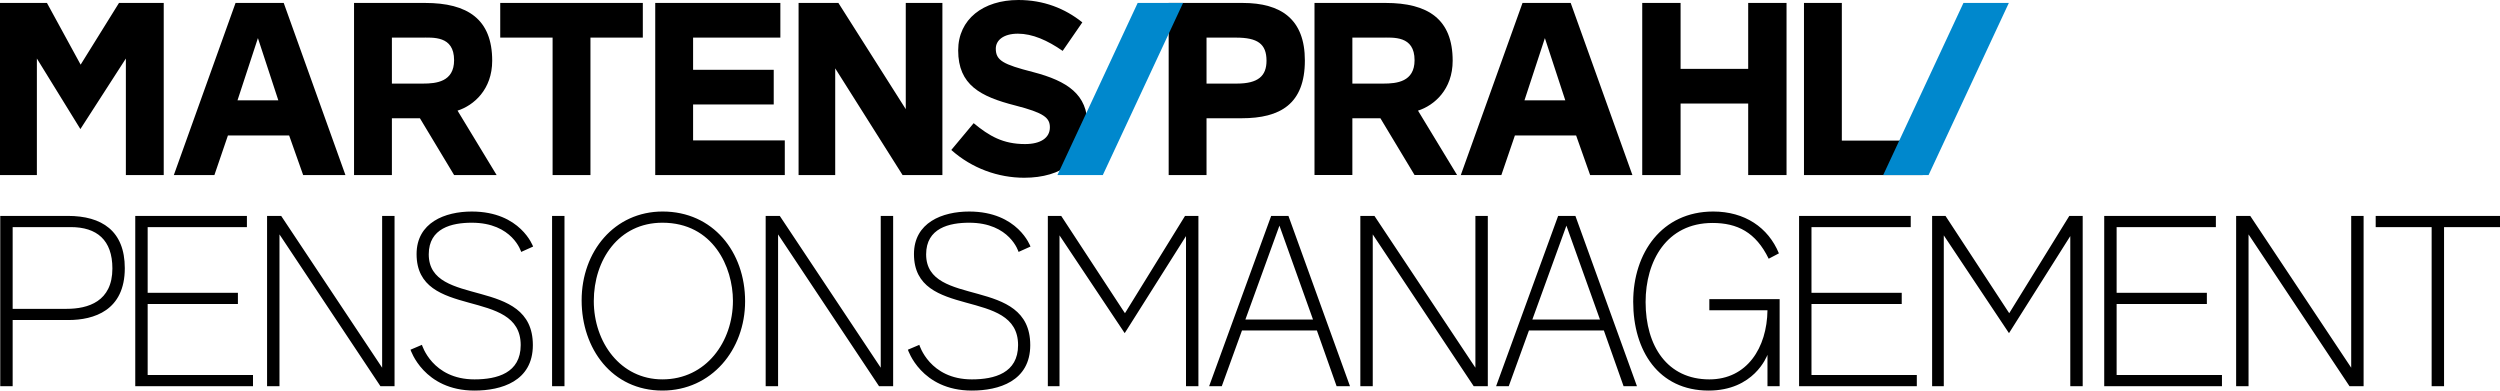 <?xml version="1.0" encoding="UTF-8"?>
<svg id="Ebene_1" data-name="Ebene 1" xmlns="http://www.w3.org/2000/svg" viewBox="0 0 725.122 113.284">
  <defs>
    <style>
      .cls-1 {
        fill: #0088cd;
      }
    </style>
  </defs>
  <path d="M297.101,51.554c10.767,0,18.325-5.349,18.325-15.26,0-8.842-5.705-12.764-15.83-15.401-8.628-2.211-10.767-3.353-10.767-6.774,0-2.425,2.21-4.35,6.417-4.35s8.557,1.925,12.978,4.991l5.703-8.271C308.867,2.424,302.663,0,295.389,0c-10.196,0-17.47,5.562-17.47,14.618,0,10.055,6.489,13.405,16.543,15.973,8.342,2.14,10.055,3.565,10.055,6.347,0,3.065-2.711,4.848-7.202,4.848-6.418,0-10.411-2.353-14.903-6.061l-6.489,7.772c5.99,5.349,13.62,8.058,21.179,8.058M273.341,50.77V.856h-10.625v30.804L243.178.856h-11.551v49.914h10.625v-30.947l19.537,30.947h11.552ZM227.628,50.77v-10.054h-26.597v-10.411h23.388v-10.055h-23.388v-9.341h25.312V.856h-36.294v49.914h37.578ZM160.28,50.77h10.98V10.91h15.189V.856h-41.358v10.054h15.188v39.86ZM131.708,17.47c0,6.274-5.205,6.774-8.983,6.774h-9.057v-13.334h8.343c3.565,0,9.697-.642,9.697,6.56M144.044,50.77l-11.337-18.682c4.706-1.498,10.054-6.134,10.054-14.476,0-12.051-7.131-16.757-19.467-16.757h-20.606v49.914h10.98v-16.472h8.129l9.911,16.472h12.336ZM80.726,29.093h-11.838l5.92-18.041,5.918,18.041ZM100.192,50.77L82.294.856h-13.976l-17.898,49.914h11.767l3.921-11.48h17.756l4.063,11.48h12.266ZM47.49,50.77V.856h-12.978l-11.123,17.897L13.62.856H0v49.914h10.696V16.971l12.621,20.465,13.191-20.465v33.799h10.981Z"/>
  <path d="M523.241,50.77h34.44v-9.982h-23.46V.855h-10.98v49.915ZM518.184,50.77V.855h-11.123v19.11h-19.609V.855h-11.124v49.915h11.124v-20.75h19.609v20.75h11.123ZM454.009,29.093h-11.837l5.919-18.041,5.918,18.041ZM473.476,50.77L455.579.855h-13.977l-17.897,49.915h11.765l3.922-11.479h17.757l4.063,11.479h12.265ZM410.292,17.47c0,6.275-5.205,6.774-8.983,6.774h-9.057v-13.334h8.342c3.566,0,9.698-.642,9.698,6.56M422.627,50.77l-11.337-18.682c4.706-1.498,10.054-6.133,10.054-14.477,0-12.05-7.131-16.757-19.467-16.757h-20.608v49.915h10.982v-16.472h8.129l9.911,16.472h12.336ZM349.953,24.245v-13.334h8.557c6.204,0,8.842,1.781,8.842,6.701,0,4.422-2.424,6.633-8.627,6.633h-8.771ZM338.972,50.77h10.98v-16.472h10.197c11.194,0,18.326-4.136,18.326-16.757,0-11.98-6.918-16.687-18.041-16.687h-21.463v49.915Z"/>
  <polygon class="cls-1" points="306.707 50.77 319.873 50.77 343.15 .851 329.984 .851 306.707 50.77"/>
  <polygon class="cls-1" points="546.22 50.77 559.386 50.77 582.663 .851 569.497 .851 546.22 50.77"/>
  <path d="M725.122,65.87v-3.246h-36.056v3.246h16.228v46.143h3.599v-46.143h16.228ZM685.561,112.013v-49.389h-3.598v44.027l-29.282-44.027h-4.092v49.389h3.599v-44.025l29.281,44.025h4.092ZM644.476,112.013v-3.244h-30.551v-20.604h26.176v-3.246h-26.176v-19.049h28.787v-3.246h-32.386v49.389h34.149ZM604.083,112.013v-49.389h-3.881l-17.429,28.223-18.485-28.223h-3.88v49.389h3.386v-43.744l18.91,28.363,17.779-28.152v43.533h3.6ZM555.97,112.013v-3.244h-30.552v-20.604h26.177v-3.246h-26.177v-19.049h28.788v-3.246h-32.387v49.389h34.15ZM515.971,73.489c-3.104-7.549-9.948-12.137-19.05-12.137-14.887,0-23.213,11.996-23.213,26.178s7.338,25.754,21.872,25.754c13.124,0,16.863-9.879,17.075-10.373v9.102h3.527v-25.258h-20.391v3.244h16.863c-.142,10.867-5.927,20.039-16.863,20.039-12.136,0-18.486-9.596-18.486-22.438,0-11.854,6.068-22.932,19.403-22.932,7.197,0,12.56,2.682,16.299,10.373l2.963-1.553ZM464.07,92.681h-19.613l9.878-27.234,9.735,27.234ZM474.795,112.013l-17.852-49.389h-5.009l-17.992,49.389h3.67l5.855-16.156h21.731l5.716,16.156h3.88ZM431.538,112.013v-49.389h-3.599v44.027l-29.281-44.027h-4.092v49.389h3.599v-44.025l29.28,44.025h4.093ZM380.836,92.681h-19.615l9.878-27.234,9.737,27.234ZM391.56,112.013l-17.851-49.389h-5.009l-17.992,49.389h3.669l5.856-16.156h21.731l5.715,16.156h3.88ZM347.597,112.013v-49.389h-3.881l-17.427,28.223-18.486-28.223h-3.881v49.389h3.387v-43.744l18.909,28.363,17.78-28.152v43.533h3.599ZM298.822,100.089c0-20.178-30.198-10.584-30.198-26.316,0-7.621,6.703-9.174,12.488-9.174,11.853,0,14.322,8.469,14.322,8.469l3.458-1.555s-3.599-10.16-17.78-10.16c-7.762,0-16.017,3.176-16.017,12.35,0,19.262,30.198,9.453,30.198,26.387,0,8.115-6.844,9.949-13.406,9.949-12.276,0-15.239-10.02-15.239-10.02l-3.316,1.412s3.81,11.853,18.556,11.853c7.763,0,16.935-2.682,16.935-13.195M259.056,112.013v-49.389h-3.599v44.027l-29.281-44.027h-4.092v49.389h3.598v-44.025l29.281,44.025h4.093ZM172.23,87.319c0-11.926,7.196-22.721,19.896-22.721,14.747,0,20.462,12.912,20.462,22.65,0,11.852-7.761,22.789-20.462,22.789-12.136,0-19.896-10.725-19.896-22.719M168.702,87.108c0,14.039,8.82,26.176,23.425,26.176,14.253,0,23.99-11.853,23.99-25.895,0-14.322-9.314-26.037-23.919-26.037-13.972,0-23.496,11.572-23.496,25.756M163.728,62.624h-3.599v49.389h3.599v-49.389ZM154.555,100.089c0-20.178-30.197-10.584-30.197-26.316,0-7.621,6.702-9.174,12.487-9.174,11.854,0,14.323,8.469,14.323,8.469l3.458-1.555s-3.599-10.16-17.781-10.16c-7.761,0-16.016,3.176-16.016,12.35,0,19.262,30.198,9.453,30.198,26.387,0,8.115-6.845,9.949-13.406,9.949-12.277,0-15.24-10.02-15.24-10.02l-3.315,1.412s3.81,11.853,18.556,11.853c7.762,0,16.933-2.682,16.933-13.195M114.438,112.013v-49.389h-3.599v44.027l-29.282-44.027h-4.092v49.389h3.599v-44.025l29.281,44.025h4.093ZM73.381,112.013v-3.244h-30.551v-20.604h26.176v-3.246h-26.176v-19.049h28.787v-3.246h-32.386v49.389h34.149ZM32.6,77.864c0,9.596-7.056,11.713-13.265,11.713H3.671v-23.707h16.863c7.55,0,12.065,3.738,12.065,11.994M36.198,77.794c0-10.867-6.703-15.17-16.51-15.17H.073v49.389h3.598v-19.19h16.158c7.408,0,16.369-2.752,16.369-15.029"/>
</svg>